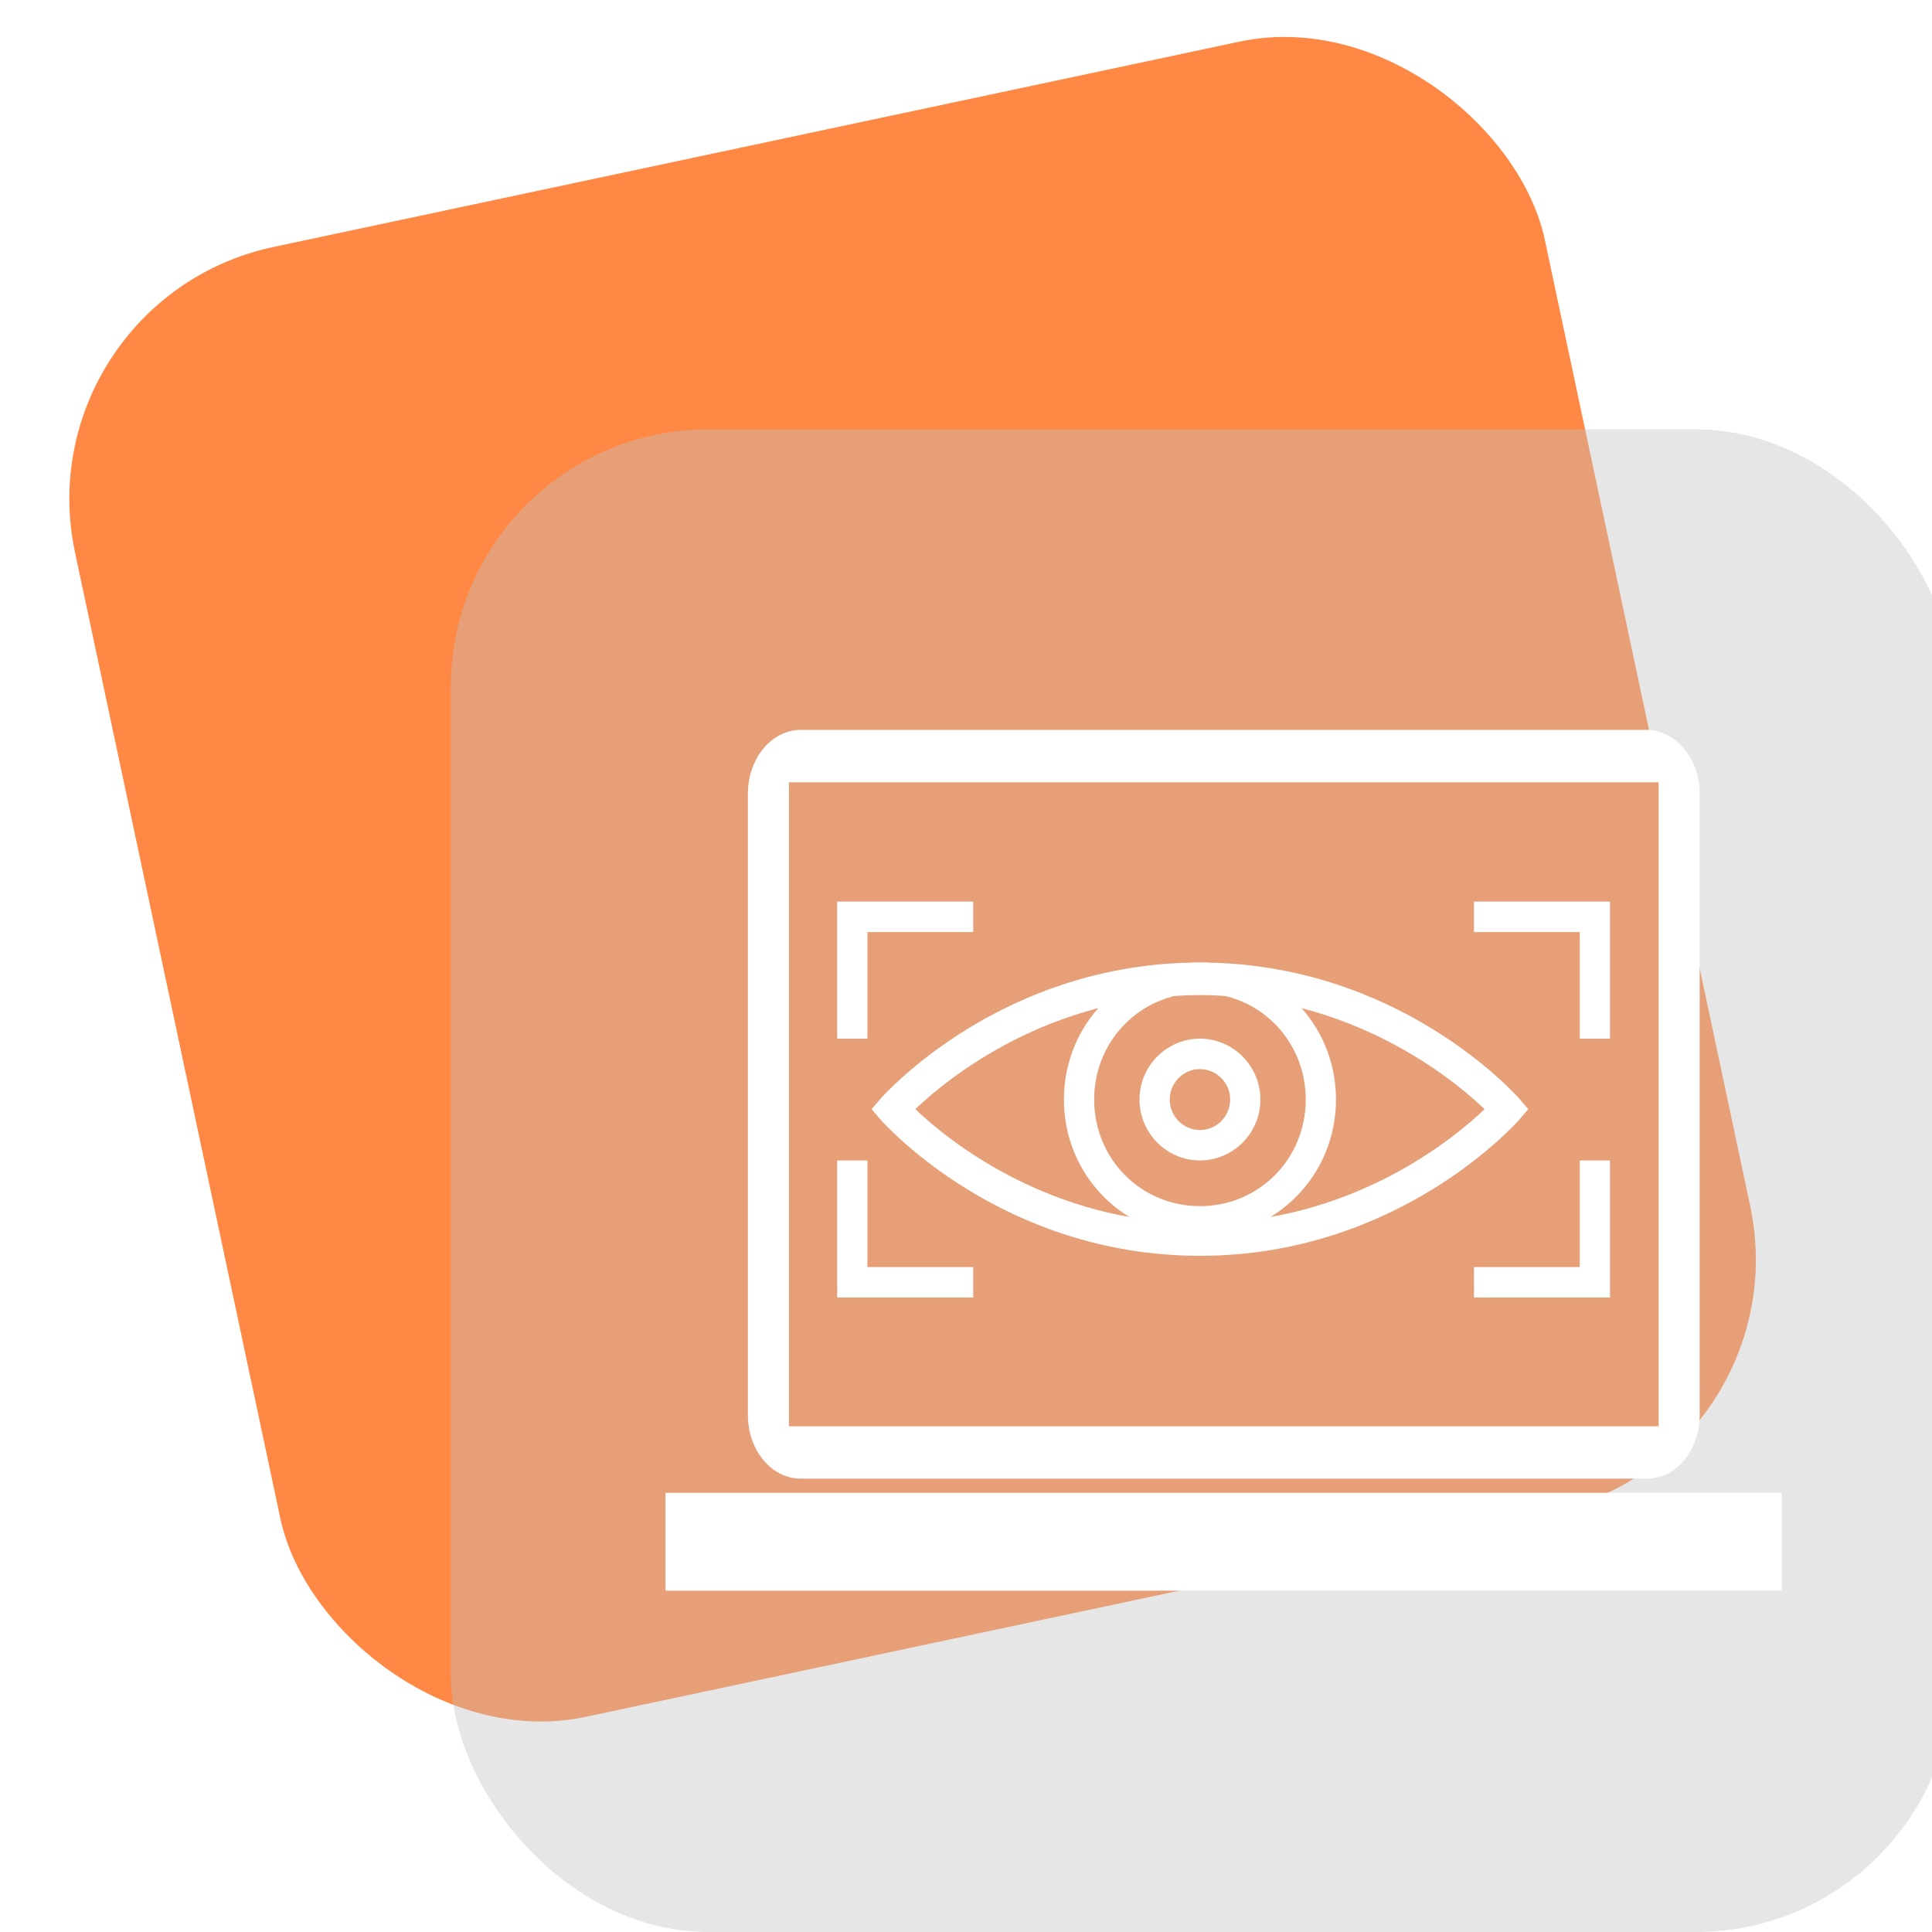 <svg width="60" height="60" viewBox="0 0 60 60" fill="none" xmlns="http://www.w3.org/2000/svg">
<g clip-path="url(#clip0_2624_1616)">
<rect x="0.667" y="9.333" width="46.667" height="46.667" rx="8" transform="rotate(-12 0.667 9.333)" fill="#FF8845"/>
<g filter="url(#filter0_b_2624_1616)">
<rect x="14" y="13.333" width="46.667" height="46.667" rx="8" fill="#C2C2C2" fill-opacity="0.4"/>
</g>
<path d="M51.134 22.667H24.868C23.959 22.667 23.227 23.56 23.227 24.64V43.947C23.227 45.04 23.959 45.92 24.868 45.92H51.145C52.054 45.92 52.785 45.04 52.785 43.947V24.64C52.785 23.56 52.042 22.667 51.134 22.667ZM51.499 44.294H24.502V24.294H51.511V44.294H51.499Z" fill="white"/>
<path d="M55.334 46.36H20.667V49.4H55.334V46.36Z" fill="white"/>
<path d="M37.265 38.404C34.918 38.404 33.041 36.512 33.041 34.148C33.041 31.783 34.918 29.892 37.265 29.892C39.612 29.892 41.49 31.783 41.49 34.148C41.49 36.512 39.612 38.404 37.265 38.404ZM37.265 30.837C35.435 30.837 33.98 32.303 33.98 34.148C33.98 35.992 35.435 37.458 37.265 37.458C39.096 37.458 40.551 35.992 40.551 34.148C40.551 32.303 39.096 30.837 37.265 30.837Z" fill="white"/>
<path d="M37.265 36.039C36.233 36.039 35.388 35.188 35.388 34.148C35.388 33.107 36.233 32.256 37.265 32.256C38.298 32.256 39.143 33.107 39.143 34.148C39.143 35.188 38.298 36.039 37.265 36.039ZM37.265 33.202C36.749 33.202 36.327 33.628 36.327 34.148C36.327 34.668 36.749 35.094 37.265 35.094C37.782 35.094 38.204 34.668 38.204 34.148C38.204 33.628 37.782 33.202 37.265 33.202Z" fill="white"/>
<path d="M37.265 39C31.138 39 27.522 34.952 27.371 34.8L27.07 34.446L27.371 34.092C27.522 33.94 31.138 29.892 37.265 29.892C43.393 29.892 47.009 33.94 47.16 34.092L47.461 34.446L47.16 34.8C47.009 34.952 43.393 39 37.265 39ZM28.426 34.446C29.43 35.407 32.594 37.988 37.265 37.988C41.936 37.988 45.1 35.407 46.105 34.446C45.1 33.484 41.936 30.904 37.265 30.904C32.594 30.904 29.43 33.484 28.426 34.446Z" fill="white"/>
<path d="M26.939 32.256H26V28H30.224V28.946H26.939V32.256Z" fill="white"/>
<path d="M50 32.256H49.061V28.946H45.776V28H50V32.256Z" fill="white"/>
<path d="M50 40.296H45.776V39.35H49.061V36.039H50V40.296Z" fill="white"/>
<path d="M30.224 40.296H26V36.039H26.939V39.35H30.224V40.296Z" fill="white"/>
</g>
<defs>
<filter id="filter0_b_2624_1616" x="10" y="9.333" width="54.667" height="54.667" filterUnits="userSpaceOnUse" color-interpolation-filters="sRGB">
<feFlood flood-opacity="0" result="BackgroundImageFix"/>
<feGaussianBlur in="BackgroundImageFix" stdDeviation="2"/>
<feComposite in2="SourceAlpha" operator="in" result="effect1_backgroundBlur_2624_1616"/>
<feBlend mode="normal" in="SourceGraphic" in2="effect1_backgroundBlur_2624_1616" result="shape"/>
</filter>
<clipPath id="clip0_2624_1616">
<rect width="60" height="60" fill="white"/>
</clipPath>
</defs>
</svg>
